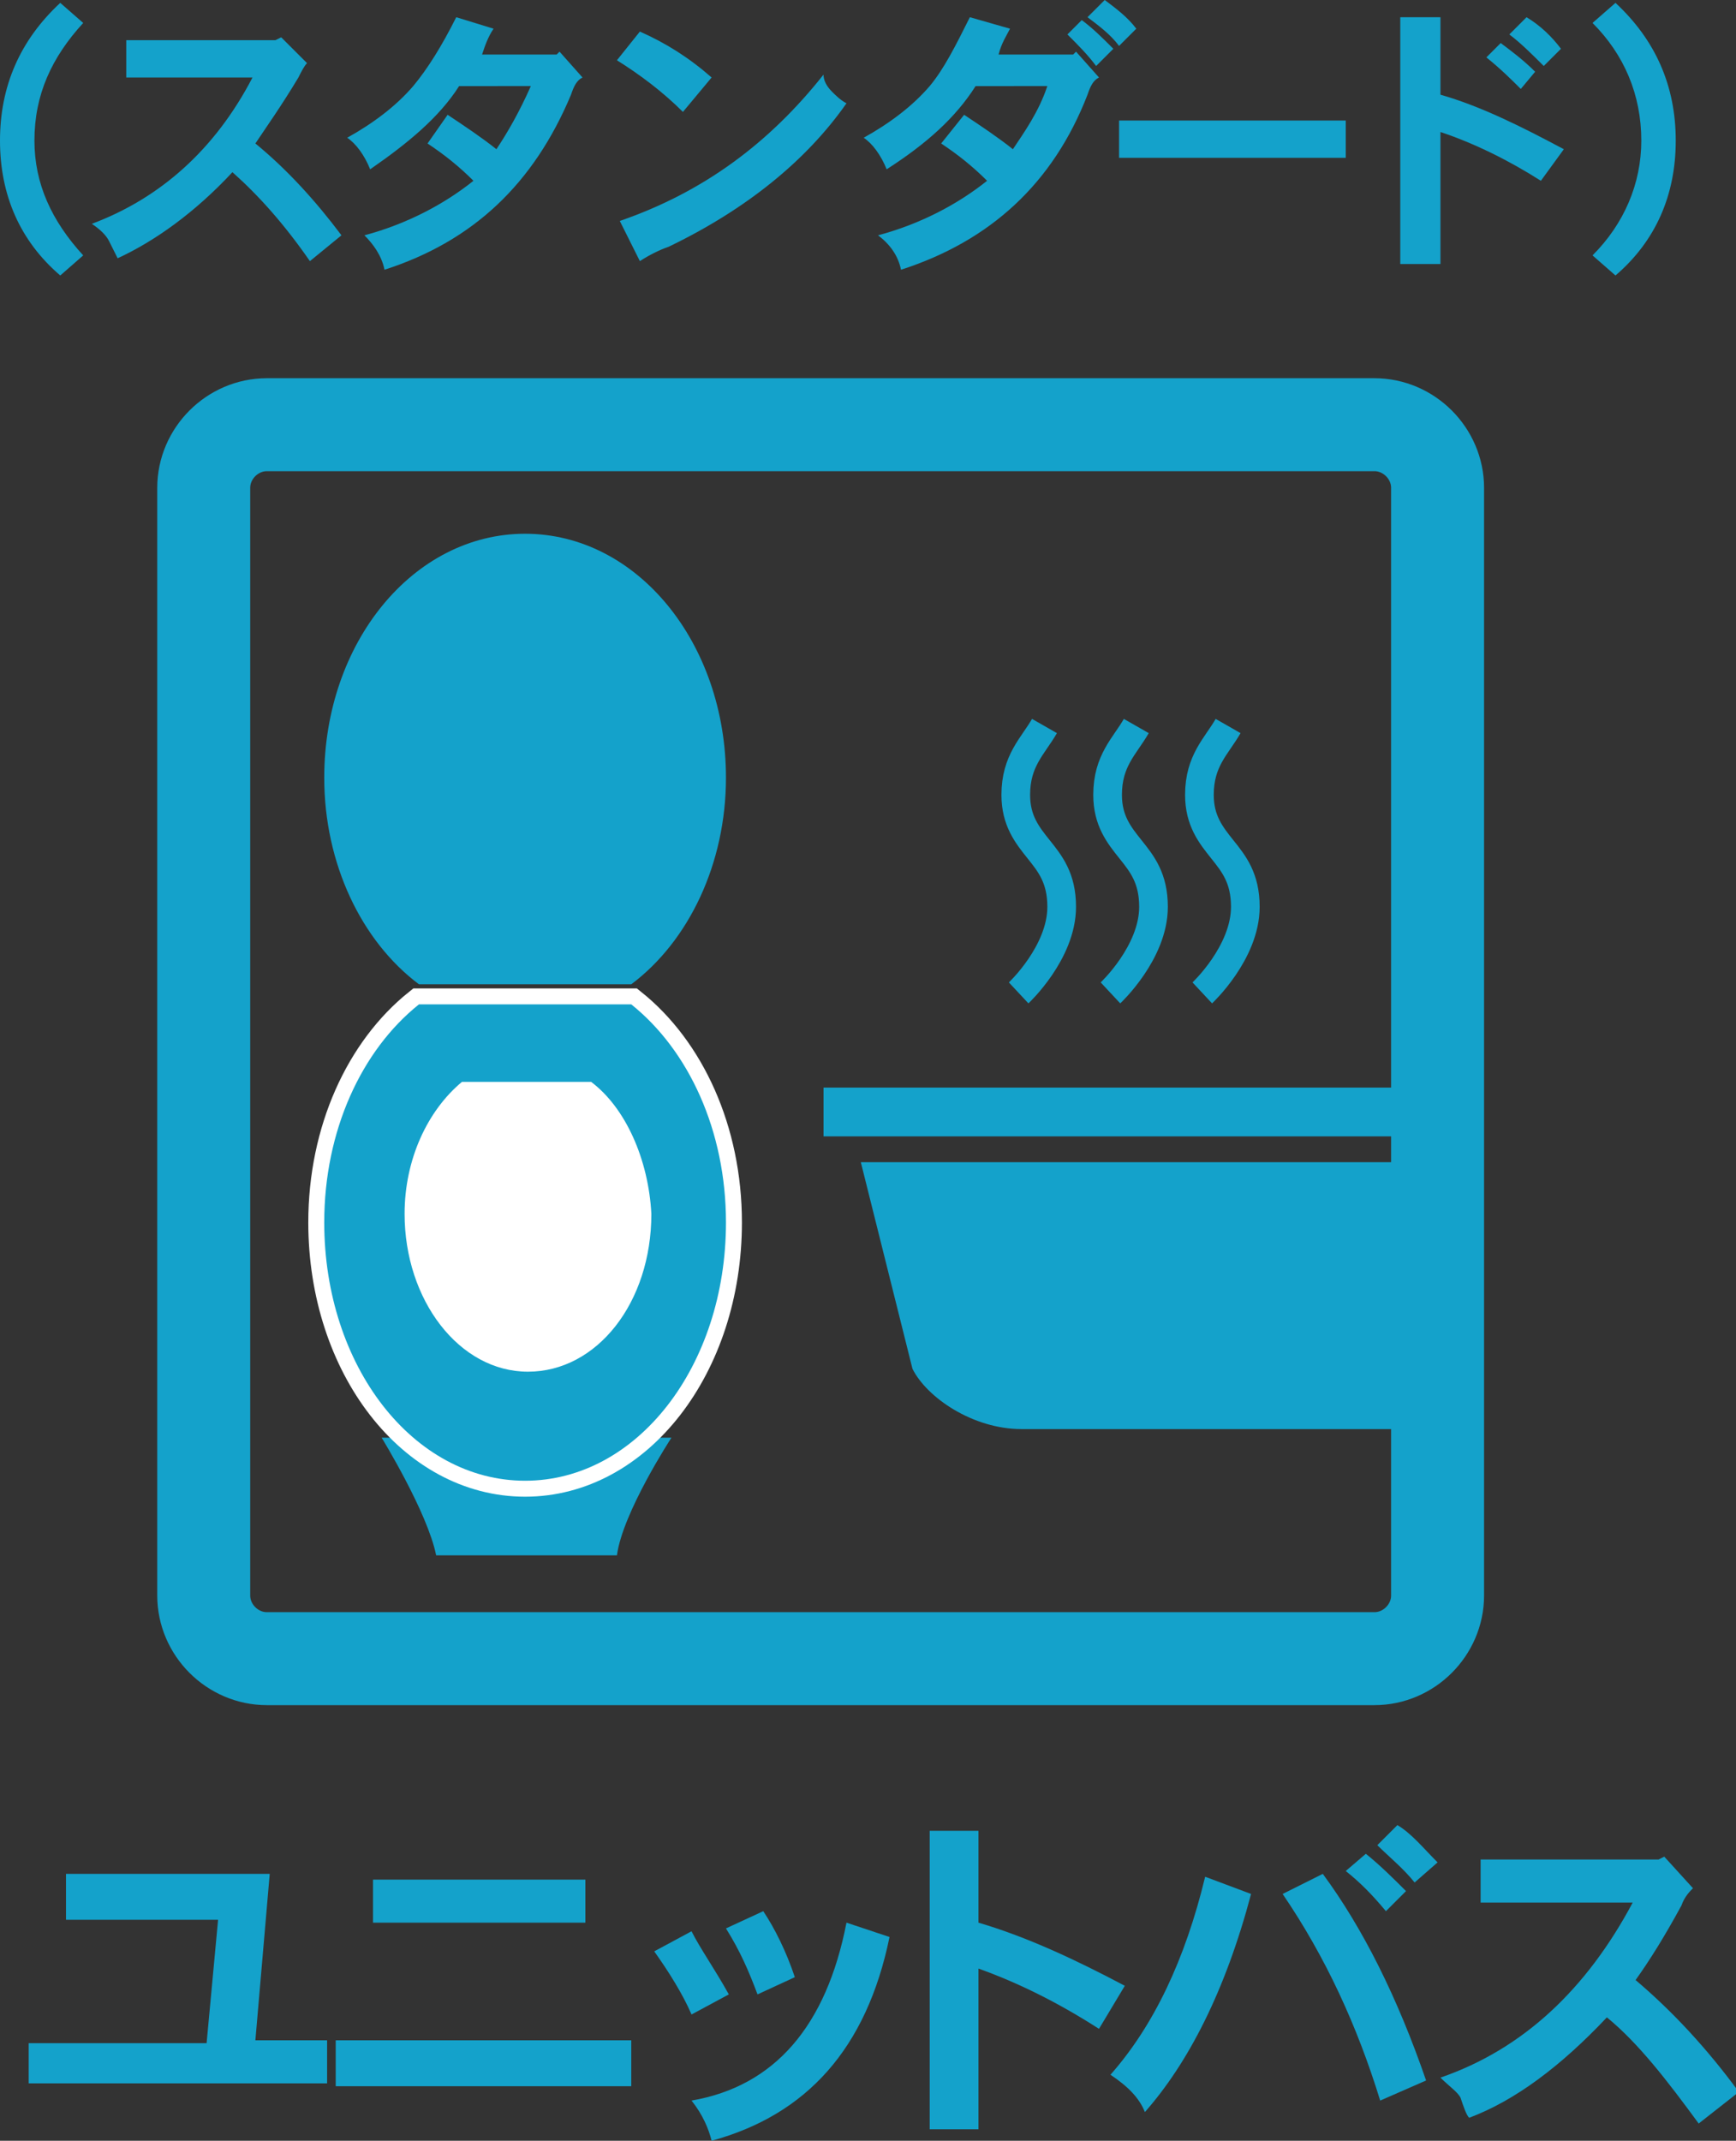<?xml version="1.0" encoding="utf-8"?>
<!-- Generator: Adobe Illustrator 20.0.0, SVG Export Plug-In . SVG Version: 6.00 Build 0)  -->
<svg version="1.1" id="レイヤー_1" xmlns="http://www.w3.org/2000/svg" xmlns:xlink="http://www.w3.org/1999/xlink" x="0px"
	 y="0px" viewBox="0 0 60.5 74.6" style="enable-background:new 0 0 60.5 74.6;" xml:space="preserve">
<rect x="0" y="0" width="60.5" height="74.6" fill="#333333" stroke="none"/>
<style type="text/css">
	.st0{fill:#14A2CB;}
	.st1{fill:none;stroke:#14A2CB;stroke-width:3.24;}
	.st2{fill:none;stroke:#FFFFFF;stroke-width:1.112;}
	.st3{fill:#FFFFFF;}
	.st4{fill:none;stroke:#14A2CB;stroke-width:0.999;}
</style>
<path class="st0" d="M1,72.7v-1.5h6.2l0.4-4.3H2.3v-1.6h7.1l-0.5,5.8h2.5v1.5H1z"/>
<path class="st0" d="M13,67v-1.5h7.4V67H13z M11.7,72.7v-1.6H22v1.6H11.7z"/>
<path class="st0" d="M26.4,69.5c-0.3-0.8-0.6-1.5-1.1-2.3l1.3-0.6c0.4,0.6,0.8,1.4,1.1,2.3L26.4,69.5z M24.8,74.6
	c-0.1-0.4-0.3-0.9-0.7-1.4c2.9-0.5,4.7-2.6,5.4-6.2l1.5,0.5C30.2,71.4,28.1,73.7,24.8,74.6z M24.1,70.2c-0.3-0.7-0.8-1.5-1.3-2.2
	l1.3-0.7c0.3,0.6,0.8,1.3,1.3,2.2L24.1,70.2z"/>
<path class="st0" d="M38.3,70.7c-1.4-0.9-2.8-1.6-4.2-2.1v5.6h-1.7V63.8h1.7V67c1.7,0.5,3.4,1.3,5.1,2.2L38.3,70.7z"/>
<path class="st0" d="M49.3,65.6c-0.4-0.5-0.9-0.9-1.3-1.3l0.7-0.7c0.5,0.3,0.9,0.8,1.4,1.3L49.3,65.6z M48.3,66.6
	c-0.5-0.6-0.9-1-1.4-1.4l0.7-0.6c0.5,0.4,1,0.9,1.4,1.3L48.3,66.6z M48.1,73.2c-0.8-2.6-1.9-5-3.4-7.2l1.4-0.7
	c1.4,1.9,2.6,4.3,3.6,7.2L48.1,73.2z M39.9,73.6c-0.2-0.5-0.6-0.9-1.2-1.3c1.5-1.7,2.6-4,3.3-6.9l1.6,0.6
	C42.7,69.4,41.4,71.9,39.9,73.6z"/>
<path class="st0" d="M59.2,74c-1.1-1.5-2.1-2.8-3.2-3.7c-1.6,1.7-3.2,2.9-4.8,3.5c-0.1-0.1-0.2-0.4-0.3-0.7
	c-0.1-0.2-0.4-0.4-0.7-0.7c2.9-1,5.1-3.1,6.7-6.1h-5.3v-1.5h6.2l0.2-0.1l1,1.1c-0.1,0.1-0.3,0.3-0.4,0.6c-0.6,1.1-1.1,1.9-1.6,2.6
	c1.3,1.1,2.5,2.4,3.6,3.9L59.2,74z"/>
<g>
	<path class="st1" d="M50.1,55.6c0,1.2-1,2.2-2.2,2.2H9.3c-1.2,0-2.2-1-2.2-2.2V17c0-1.2,1-2.2,2.2-2.2h38.6c1.2,0,2.2,1,2.2,2.2
		V55.6z"/>
	<g>
		<path class="st0" d="M23.4,50.1c0,0-1.7,2.6-1.9,4.1h-6.3c-0.3-1.5-1.9-4.1-1.9-4.1"/>
		<path class="st0" d="M14.6,34.3H22c2-1.5,3.3-4.2,3.3-7.2c0-4.7-3.1-8.5-7-8.5c-3.9,0-7,3.8-7,8.5C11.3,30.1,12.6,32.8,14.6,34.3z
			"/>
		<path class="st2" d="M22,35h-7.4c-2,1.6-3.3,4.4-3.3,7.6c0,5,3.1,9,7,9c3.9,0,7-4,7-9C25.3,39.4,24,36.6,22,35z"/>
		<path class="st0" d="M22,35h-7.4c-2,1.6-3.3,4.4-3.3,7.6c0,5,3.1,9,7,9c3.9,0,7-4,7-9C25.3,39.4,24,36.6,22,35z"/>
		<path class="st3" d="M20.6,37.7h-4.5c-1.2,1-2,2.7-2,4.6c0,3,1.9,5.5,4.3,5.5c2.4,0,4.3-2.4,4.3-5.5
			C22.6,40.4,21.8,38.6,20.6,37.7z"/>
	</g>
	<rect x="28.7" y="37.9" class="st0" width="21.7" height="1.7"/>
	<path class="st0" d="M50.4,49.8H35.6c-1.7,0-3.3-1.1-3.8-2.1L30,40.5h20.5L50.4,49.8z"/>
	<g>
		<path class="st4" d="M42.8,25.3L42.8,25.3c-0.4,0.7-1,1.2-1,2.4c0,0.9,0.4,1.4,0.8,1.9c0.4,0.5,0.8,1,0.8,2c0,1.6-1.5,3-1.5,3"/>
	</g>
	<g>
		<path class="st4" d="M39.6,25.3L39.6,25.3c-0.4,0.7-1,1.2-1,2.4c0,0.9,0.4,1.4,0.8,1.9c0.4,0.5,0.8,1,0.8,2c0,1.6-1.5,3-1.5,3"/>
	</g>
	<g>
		<path class="st4" d="M36.4,25.3L36.4,25.3c-0.4,0.7-1,1.2-1,2.4c0,0.9,0.4,1.4,0.8,1.9c0.4,0.5,0.8,1,0.8,2c0,1.6-1.5,3-1.5,3"/>
	</g>
</g>
<path class="st0" d="M2.1,9.6C0.7,8.4,0,6.8,0,4.9C0,3,0.7,1.4,2.1,0.1l0.8,0.7C1.8,2,1.2,3.3,1.2,4.9c0,1.5,0.6,2.8,1.7,4L2.1,9.6z
	"/>
<path class="st0" d="M10.8,9.1C9.9,7.8,9,6.8,8.1,6c-1.3,1.4-2.7,2.4-4,3C4,8.8,3.9,8.6,3.8,8.4C3.7,8.2,3.5,8,3.2,7.8
	c2.4-0.9,4.3-2.6,5.6-5.1H4.4V1.4h5.2l0.2-0.1l0.9,0.9c-0.1,0.1-0.2,0.3-0.3,0.5C9.8,3.7,9.3,4.4,8.9,5c1.1,0.9,2.1,2,3,3.2
	L10.8,9.1z"/>
<path class="st0" d="M19.9,3.3c-1.3,3.1-3.4,5.1-6.5,6.1c-0.1-0.5-0.4-0.9-0.7-1.2c1.5-0.4,2.8-1.1,3.8-1.9c-0.5-0.5-1-0.9-1.6-1.3
	L15.6,4c0.6,0.4,1.2,0.8,1.7,1.2c0.4-0.6,0.8-1.3,1.2-2.2H16c-0.7,1.1-1.8,2-3.1,2.9c-0.2-0.5-0.5-0.9-0.8-1.1
	C13,4.3,13.8,3.7,14.4,3c0.5-0.6,1-1.4,1.5-2.4L17.2,1c-0.2,0.3-0.3,0.6-0.4,0.9h2.6l0.1-0.1l0.8,0.9C20.1,2.8,20,3,19.9,3.3z"/>
<path class="st0" d="M23.8,3.9c-0.7-0.7-1.5-1.3-2.3-1.8l0.8-1C23.2,1.5,24,2,24.8,2.7L23.8,3.9z M23.3,8.6c-0.3,0.1-0.7,0.3-1,0.5
	l-0.7-1.4c2.9-1,5.2-2.7,7.1-5.1C28.7,2.8,28.8,3,29,3.2c0.1,0.1,0.3,0.3,0.5,0.4C28.1,5.6,26,7.3,23.3,8.6z"/>
<path class="st0" d="M39,1.6c-0.3-0.4-0.7-0.7-1.1-1L38.5,0c0.4,0.3,0.8,0.6,1.1,1L39,1.6z M38.2,2.3c-0.3-0.4-0.6-0.7-1-1.1
	l0.5-0.5c0.4,0.3,0.7,0.6,1.1,1L38.2,2.3z M37.9,3.3c-1.2,3.1-3.4,5.1-6.5,6.1c-0.1-0.5-0.4-0.9-0.8-1.2c1.5-0.4,2.8-1.1,3.8-1.9
	c-0.5-0.5-1-0.9-1.6-1.3L33.6,4c0.6,0.4,1.2,0.8,1.7,1.2c0.4-0.6,0.9-1.3,1.2-2.2H34c-0.7,1.1-1.7,2-3.1,2.9
	c-0.2-0.5-0.5-0.9-0.8-1.1C31,4.3,31.8,3.7,32.4,3c0.5-0.6,0.9-1.4,1.4-2.4L35.2,1c-0.1,0.2-0.3,0.5-0.4,0.9h2.6l0.1-0.1l0.8,0.9
	C38.1,2.8,38,3,37.9,3.3z"/>
<path class="st0" d="M39,5.5V4.2h7.9v1.3H39z"/>
<path class="st0" d="M53.8,2.3c-0.4-0.4-0.8-0.8-1.2-1.1l0.6-0.6c0.5,0.3,0.9,0.7,1.2,1.1L53.8,2.3z M53,3.1
	c-0.3-0.3-0.7-0.7-1.2-1.1l0.5-0.5c0.4,0.3,0.8,0.6,1.2,1L53,3.1z M53.7,6.3c-1.1-0.7-2.3-1.3-3.5-1.7v4.6h-1.4V0.6h1.4v2.7
	c1.4,0.4,2.8,1.1,4.3,1.9L53.7,6.3z"/>
<path class="st0" d="M56.3,9.6l-0.8-0.7c1.1-1.1,1.7-2.5,1.7-4c0-1.6-0.6-3-1.7-4.1l0.8-0.7c1.4,1.3,2.1,2.9,2.1,4.8
	C58.4,6.8,57.7,8.4,56.3,9.6z"/>
</svg>
